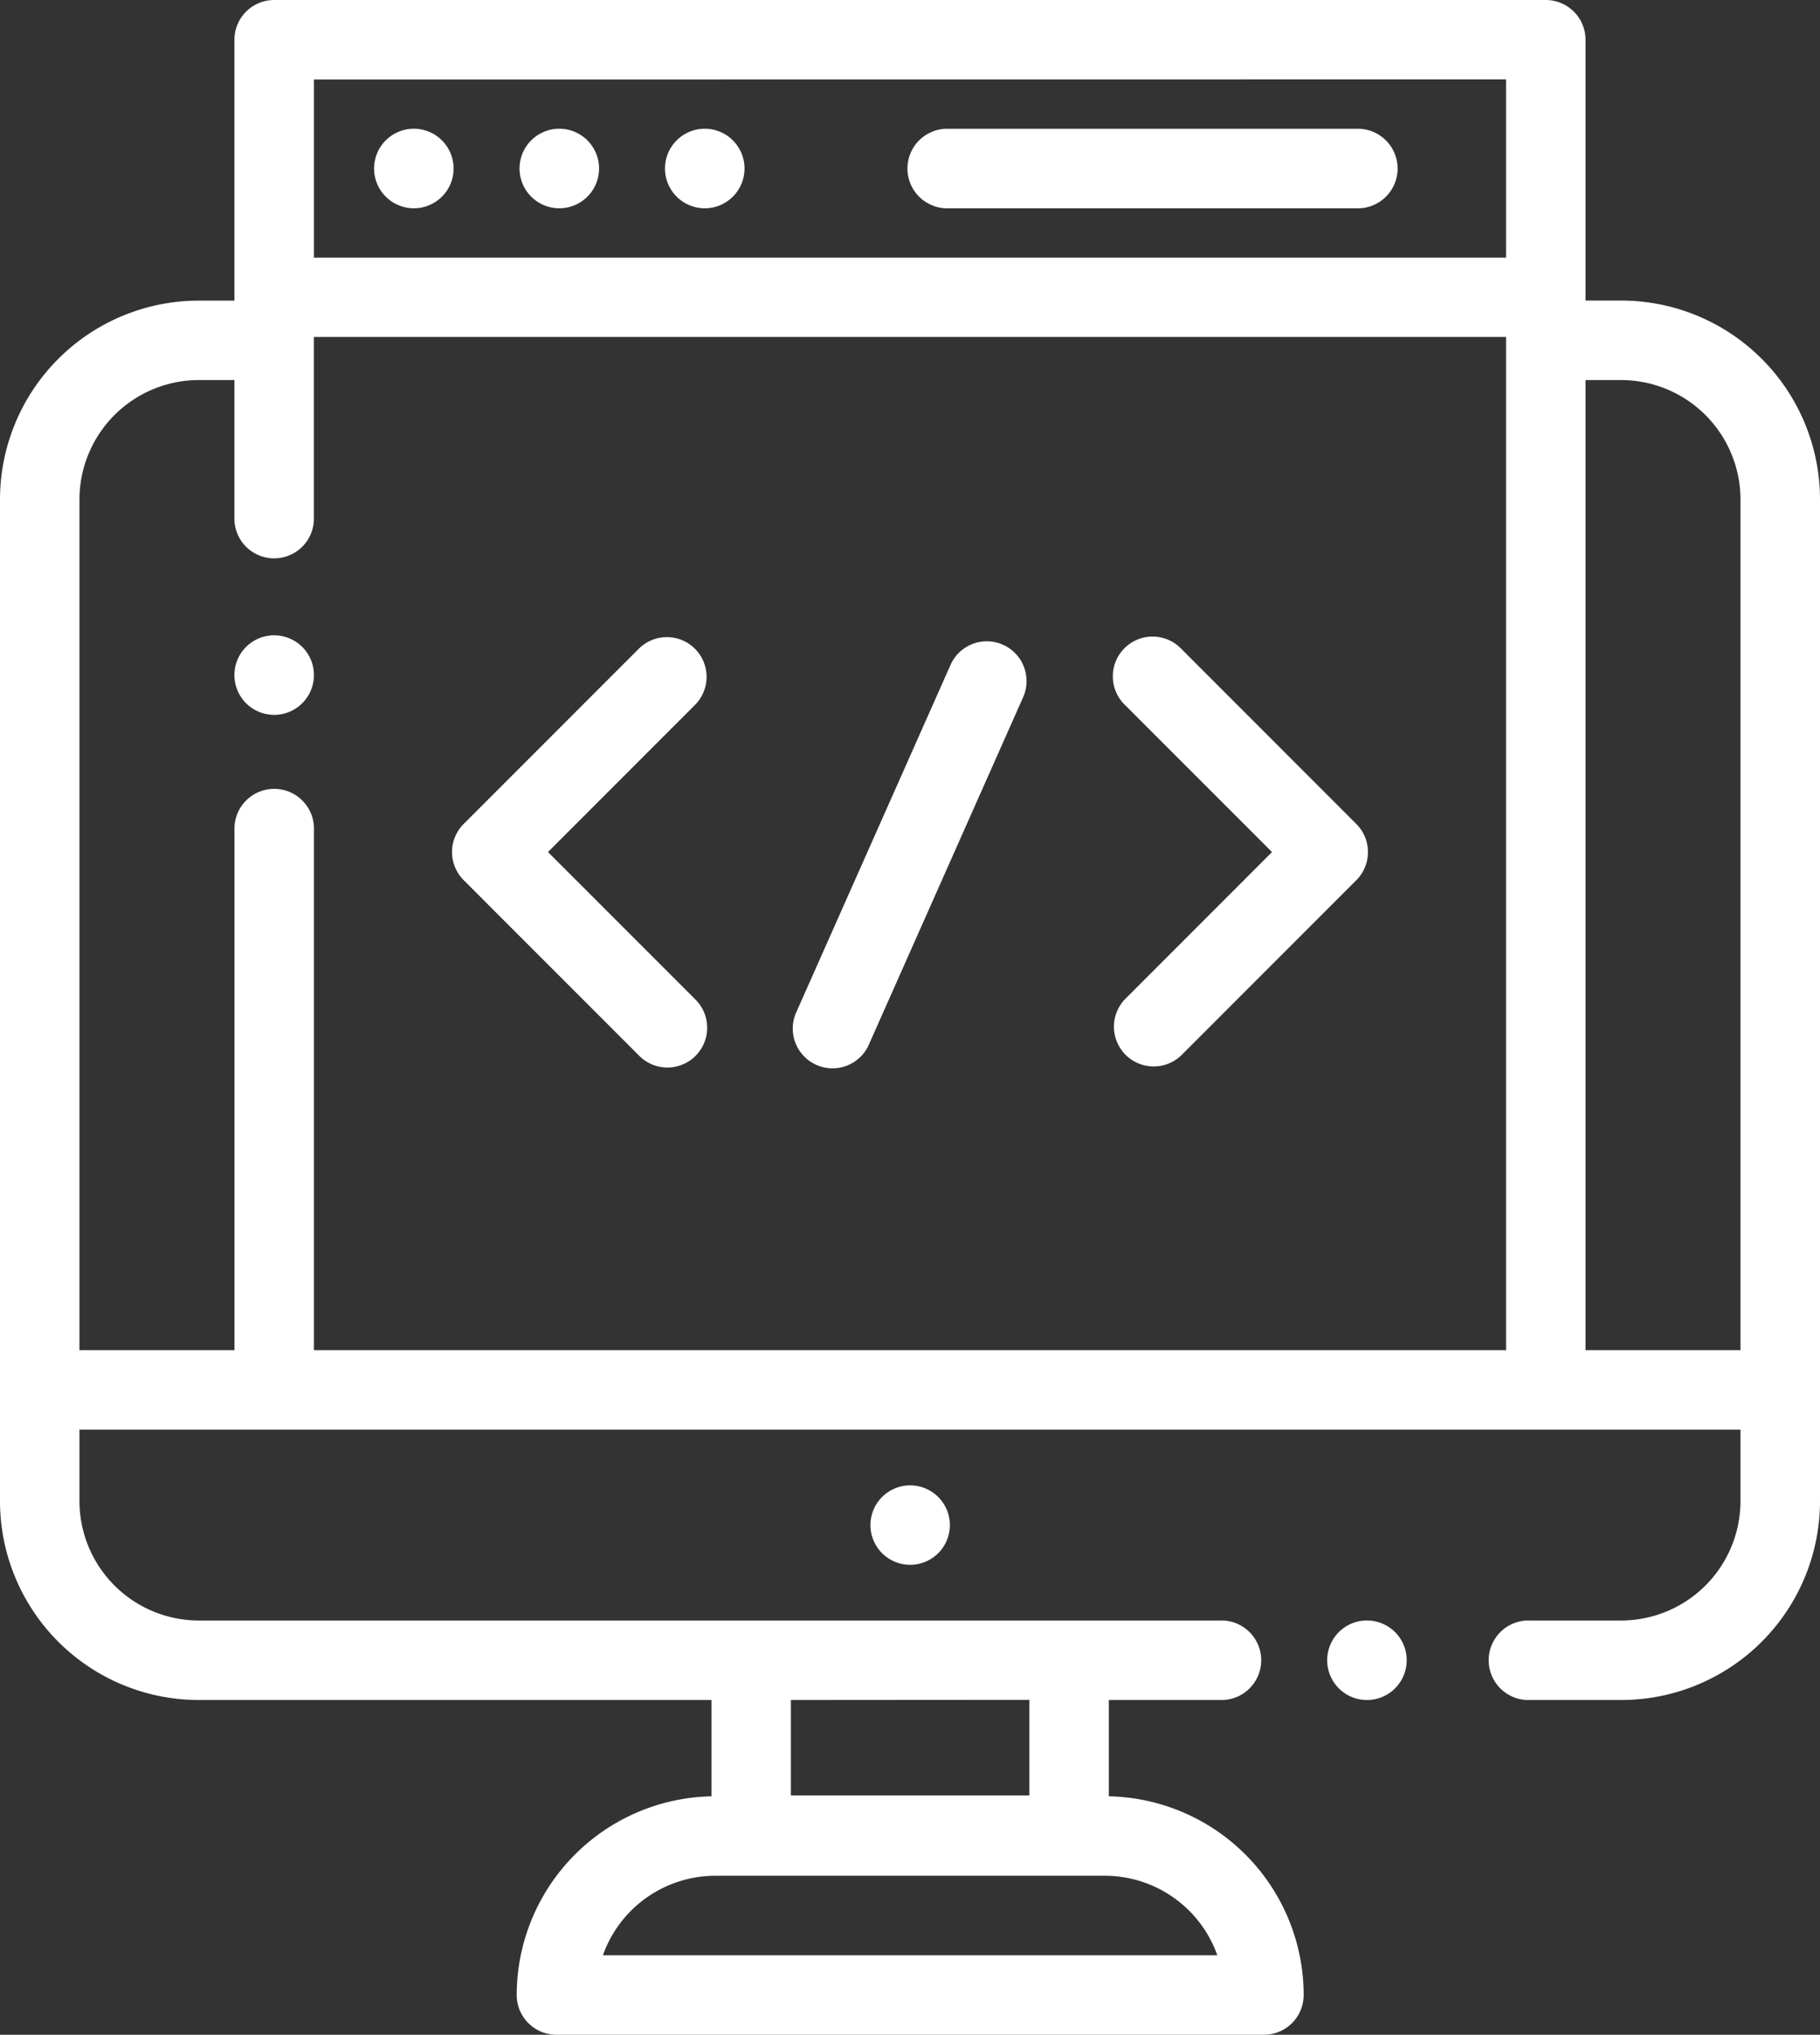 <svg xmlns="http://www.w3.org/2000/svg" width="33.508" height="37.444" viewBox="0 0 33.508 37.444">
  <rect x="0" y="0" width="33.508" height="37.444" fill="#333333" stroke="none"/>
  <g id="svgviewer-output_42_" data-name="svgviewer-output (42)" transform="translate(-0.5 0)">
    <path id="Path_87656" data-name="Path 87656" d="M219.84,373.961a.731.731,0,1,0,.517-.214A.734.734,0,0,0,219.84,373.961Zm0,0" transform="translate(-203.1 -346.413)" fill="#fff"/>
    <path id="Path_87657" data-name="Path 87657" d="M335.361,407.758a.732.732,0,1,0,.517.215A.737.737,0,0,0,335.361,407.758Zm0,0" transform="translate(-309.693 -377.938)" fill="#fff"/>
    <path id="Path_87658" data-name="Path 87658" d="M30.349,5.531h-.658V.732A.732.732,0,0,0,28.959,0H5.548a.732.732,0,0,0-.732.732v4.8H4.158A3.662,3.662,0,0,0,.5,9.189V27.626a3.662,3.662,0,0,0,3.658,3.658H13.6v1.772a3.662,3.662,0,0,0-3.587,3.656.732.732,0,0,0,.732.732H23.77a.732.732,0,0,0,.732-.732,3.662,3.662,0,0,0-3.587-3.656V31.284h2.046a.732.732,0,1,0,0-1.463H4.158a2.2,2.2,0,0,1-2.195-2.195V26.309H32.544v1.317a2.2,2.2,0,0,1-2.195,2.195H28.667a.732.732,0,1,0,0,1.463H30.35a3.662,3.662,0,0,0,3.658-3.658V9.189A3.662,3.662,0,0,0,30.35,5.531Zm-7.437,30.45H11.6a2.2,2.2,0,0,1,2.07-1.463h7.173a2.2,2.2,0,0,1,2.069,1.463Zm-3.461-4.7V33.04h-4.39V31.284Zm8.777-29.82V4.741H6.28V1.463ZM6.28,24.846v-9.57a.732.732,0,1,0-1.463,0v9.57H1.963V9.189A2.2,2.2,0,0,1,4.158,6.994h.658V9.57a.732.732,0,0,0,1.463,0V6.2H28.228V24.846Zm23.411,0V6.994h.658a2.2,2.2,0,0,1,2.195,2.195V24.846Zm0,0" transform="translate(0 0)" fill="#fff"/>
    <path id="Path_87659" data-name="Path 87659" d="M229.318,33.877h7.56a.732.732,0,1,0,0-1.463h-7.56a.732.732,0,0,0,0,1.463Zm0,0" transform="translate(-211.406 -30.044)" fill="#fff"/>
    <path id="Path_87660" data-name="Path 87660" d="M132.009,33.877a.732.732,0,1,0-.517-.215A.736.736,0,0,0,132.009,33.877Zm0,0" transform="translate(-121.213 -30.044)" fill="#fff"/>
    <path id="Path_87661" data-name="Path 87661" d="M95.388,33.877a.732.732,0,1,0-.517-.215A.736.736,0,0,0,95.388,33.877Zm0,0" transform="translate(-87.27 -30.044)" fill="#fff"/>
    <path id="Path_87662" data-name="Path 87662" d="M168.626,33.877a.732.732,0,1,0-.517-.215A.735.735,0,0,0,168.626,33.877Zm0,0" transform="translate(-155.152 -30.044)" fill="#fff"/>
    <path id="Path_87663" data-name="Path 87663" d="M60.255,159.863a.732.732,0,1,0,.517.214A.737.737,0,0,0,60.255,159.863Zm0,0" transform="translate(-54.707 -148.172)" fill="#fff"/>
    <path id="Path_87664" data-name="Path 87664" d="M118.77,160.535a.732.732,0,0,0-1.035,0l-3.223,3.223a.731.731,0,0,0,0,1.035l3.223,3.223a.732.732,0,1,0,1.035-1.035l-2.706-2.706,2.706-2.706A.732.732,0,0,0,118.77,160.535Zm0,0" transform="translate(-105.475 -148.596)" fill="#fff"/>
    <path id="Path_87665" data-name="Path 87665" d="M282.046,160.535a.732.732,0,1,0-1.035,1.035l2.706,2.706-2.706,2.706a.732.732,0,0,0,1.035,1.035l3.223-3.223a.732.732,0,0,0,0-1.035Zm0,0" transform="translate(-259.798 -148.596)" fill="#fff"/>
    <path id="Path_87666" data-name="Path 87666" d="M204.091,161.428a.731.731,0,0,0-.966.371l-2.83,6.37a.732.732,0,1,0,1.337.594l2.83-6.37A.732.732,0,0,0,204.091,161.428Zm0,0" transform="translate(-185.125 -149.563)" fill="#fff"/>
  </g>
</svg>

